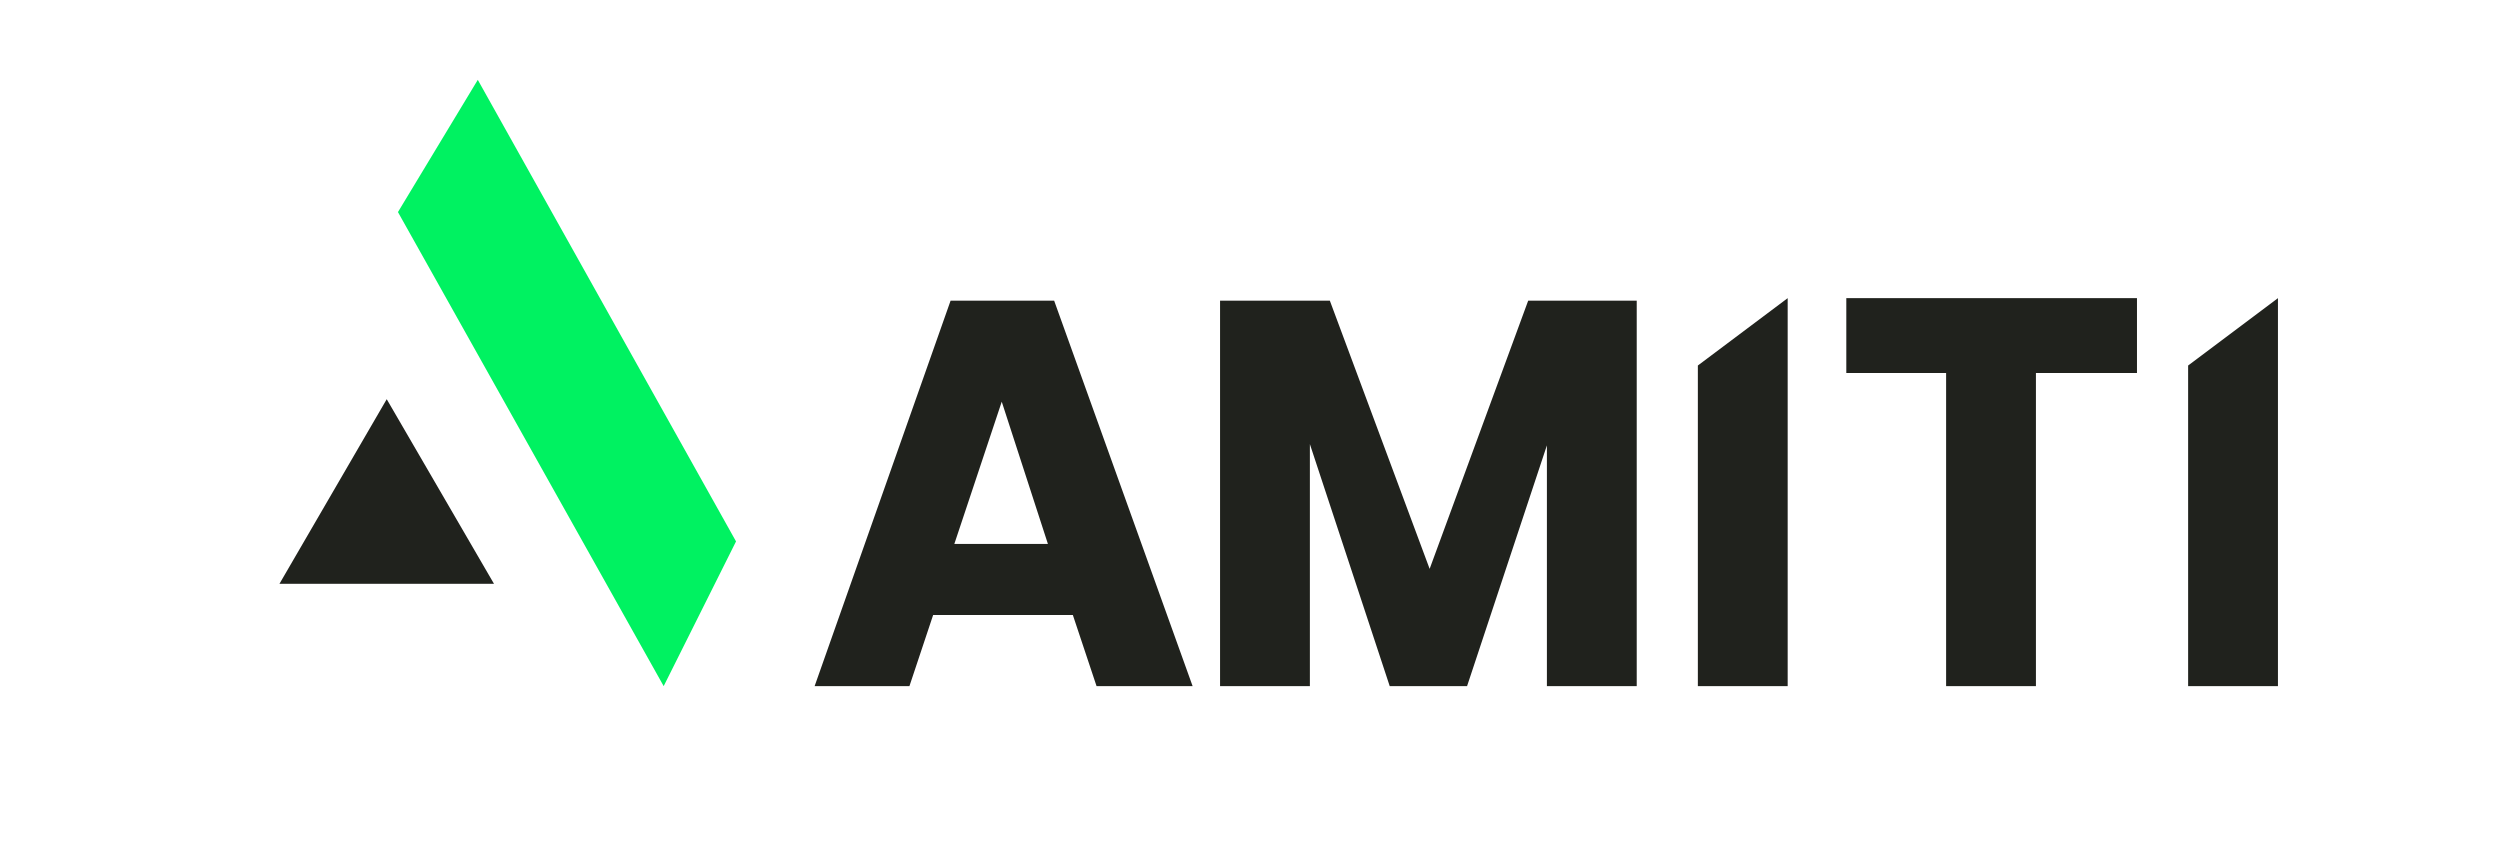 <?xml version="1.0" encoding="utf-8"?>
<!-- Generator: Adobe Illustrator 26.2.1, SVG Export Plug-In . SVG Version: 6.00 Build 0)  -->
<svg version="1.1" id="Layer_1" xmlns="http://www.w3.org/2000/svg" xmlns:xlink="http://www.w3.org/1999/xlink" x="0px" y="0px"
	 viewBox="0 0 200.4 68.4" style="enable-background:new 0 0 200.4 68.4;" xml:space="preserve">
<style type="text/css">
	.st0{fill-rule:evenodd;clip-rule:evenodd;fill:#00F261;}
	.st1{fill-rule:evenodd;clip-rule:evenodd;fill:#20221D;}
	.st2{fill:#121328;}
</style>
<g>
	<path class="st0" d="M38.3,6.4L31.9,17l21.3,38L59,43.4L38.3,6.4z"/>
	<path class="st1" d="M22.4,46.8h17.2L31,32L22.4,46.8z M76.2,24.1L65.3,55h7.6l1.9-5.7h11.2l1.9,5.7h7.7L84.5,24.1H76.2z
		 M80.3,32.2L84,43.6h-7.5L80.3,32.2L80.3,32.2z M122.5,24.1l-7.9,21.5l-8-21.5h-8.8V55h7.2V35.6l6.4,19.4h6.2l6.4-19.3V55h7.2V24.1
		H122.5z M148,23.9v6h8V55h7.2V29.9h8.1v-6H148z M136.1,29.3V55h7.2V23.9L136.1,29.3z M175.4,29.3V55h7.2V23.9L175.4,29.3z"/>
</g>
</svg>
